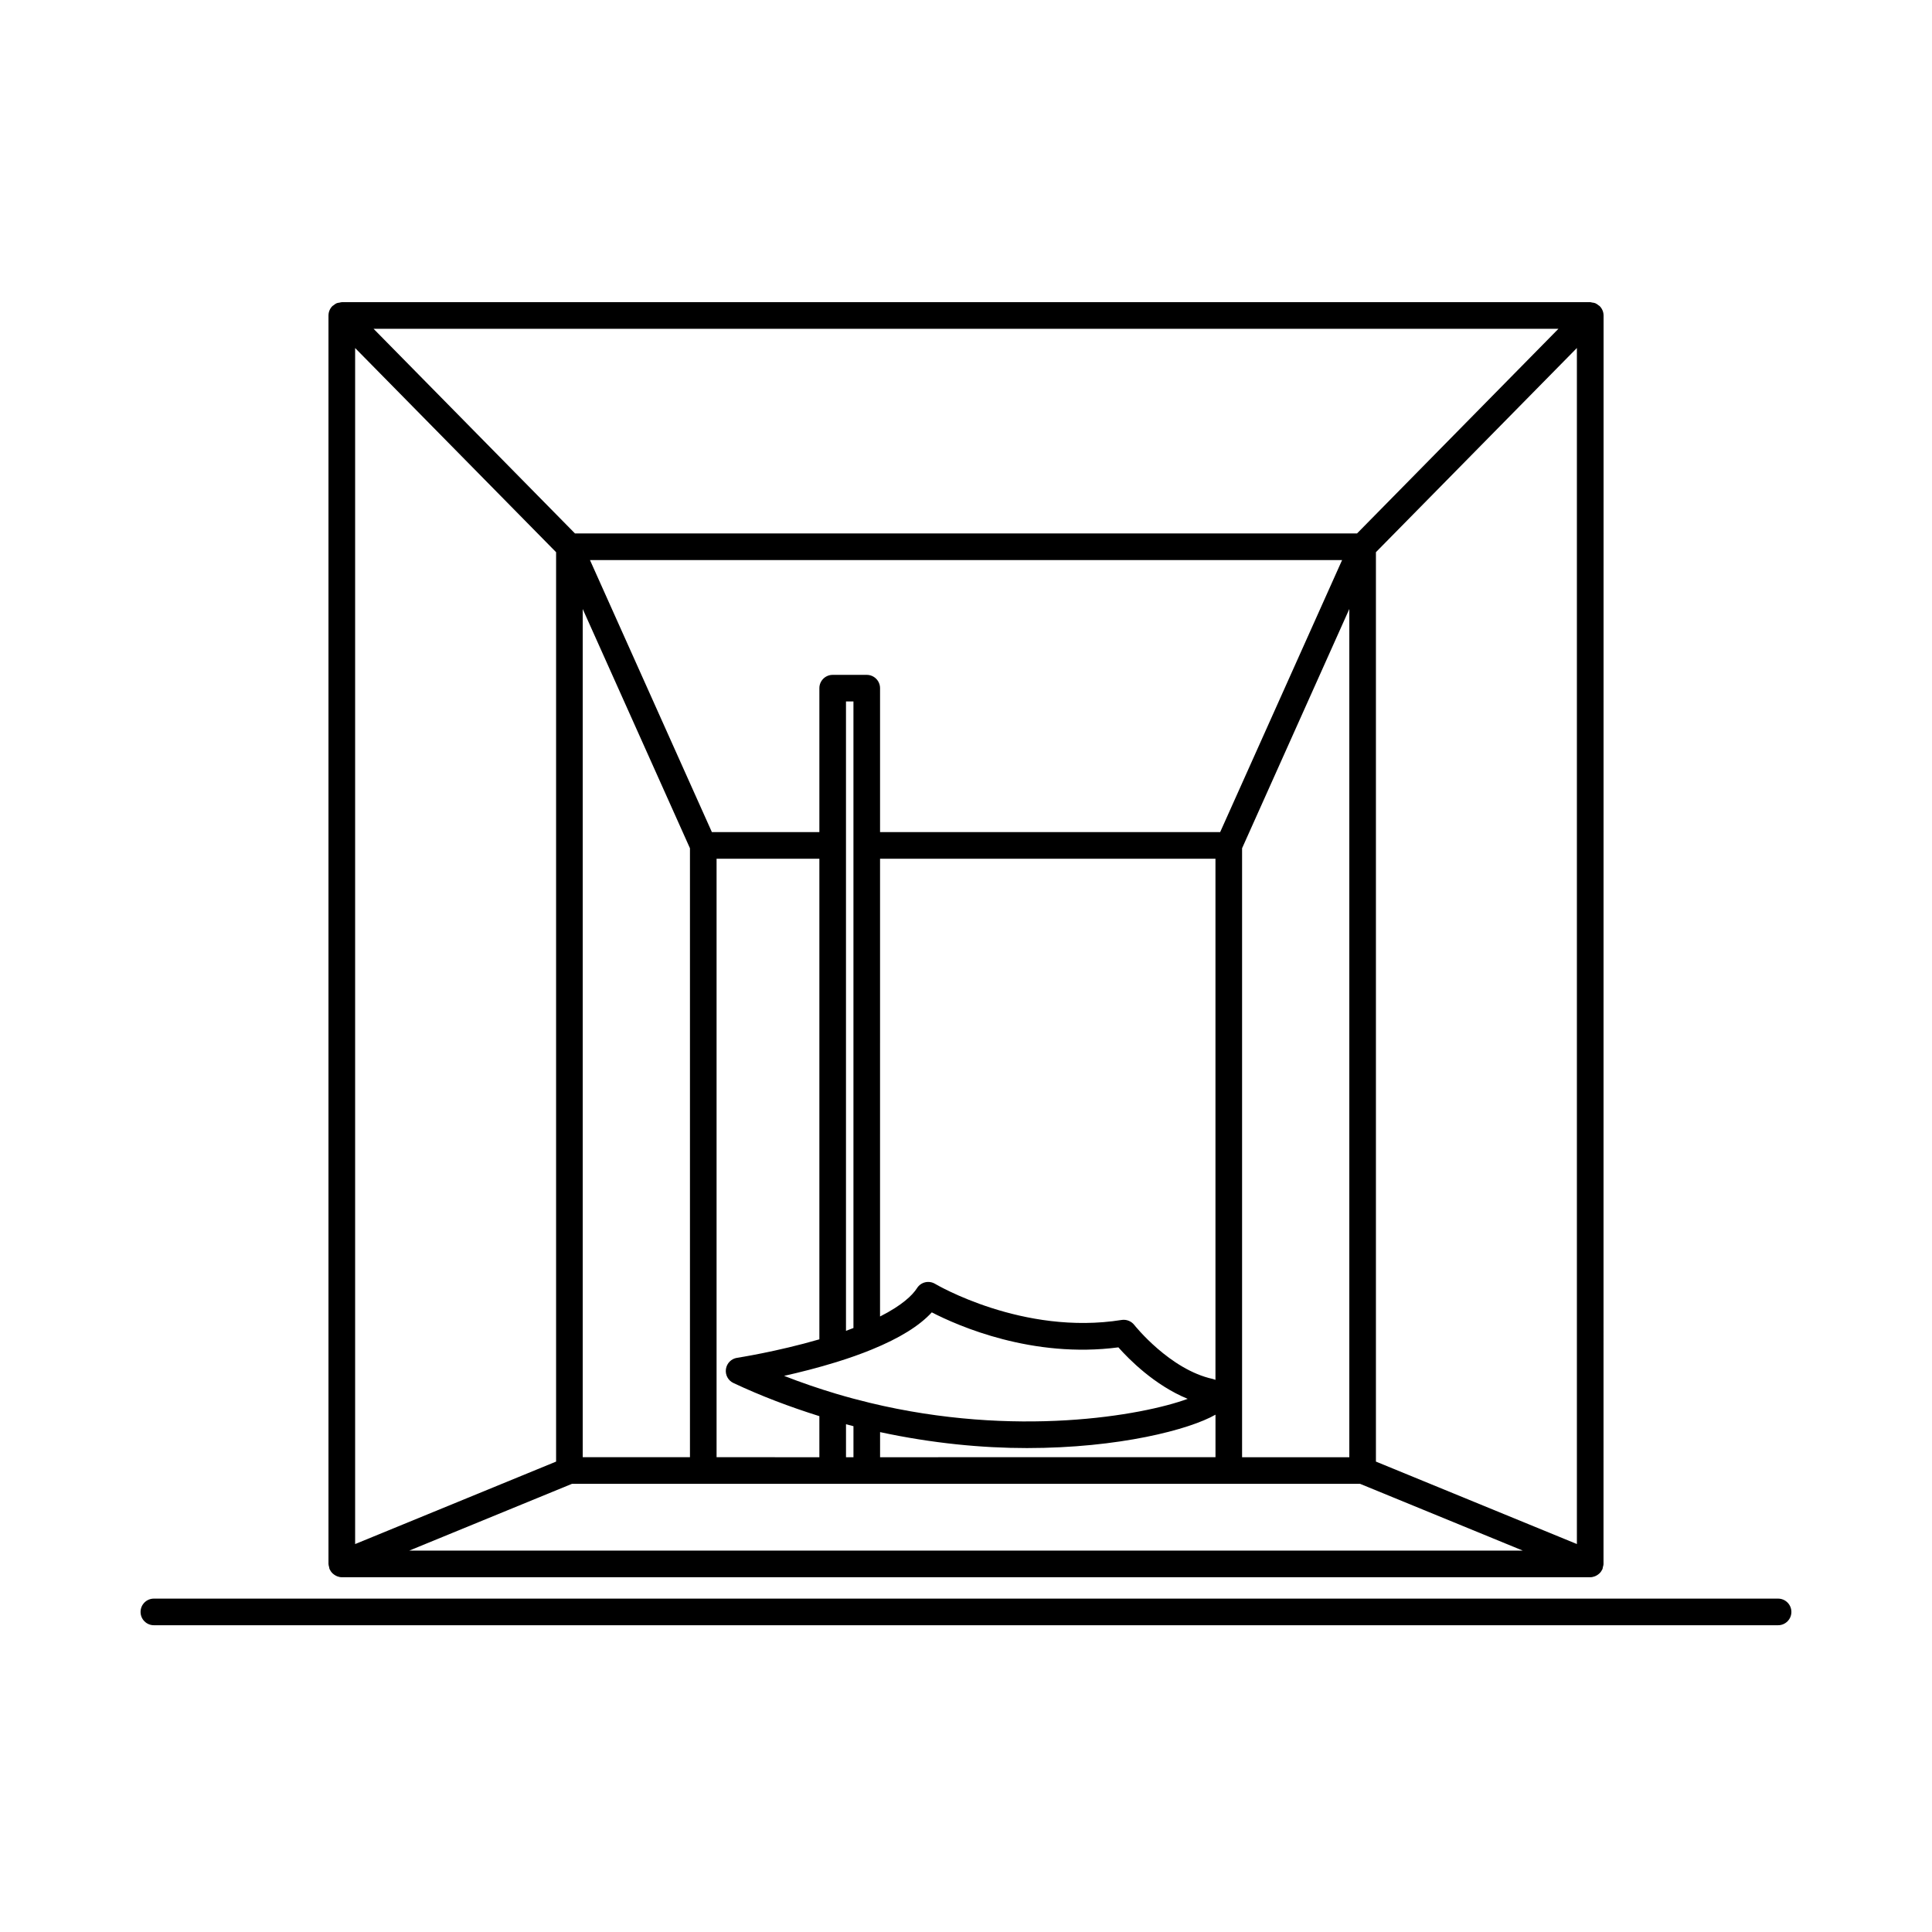 <?xml version="1.0" encoding="UTF-8"?>
<!-- Uploaded to: SVG Find, www.svgrepo.com, Generator: SVG Find Mixer Tools -->
<svg fill="#000000" width="800px" height="800px" version="1.1" viewBox="144 144 512 512" xmlns="http://www.w3.org/2000/svg">
 <g>
  <path d="m231.32 559.79c0 0.004 0.004 0.004 0.004 0.012 0.023 0.055 0.066 0.098 0.09 0.152 0.156 0.332 0.352 0.625 0.594 0.883 0.09 0.098 0.188 0.172 0.289 0.258 0.223 0.191 0.457 0.352 0.719 0.484 0.117 0.059 0.223 0.117 0.348 0.16 0.395 0.145 0.797 0.246 1.223 0.246h330.84c0.422 0 0.832-0.102 1.223-0.246 0.121-0.047 0.23-0.105 0.348-0.16 0.262-0.133 0.5-0.293 0.719-0.484 0.098-0.086 0.195-0.156 0.281-0.25 0.238-0.258 0.434-0.551 0.59-0.875 0.023-0.055 0.07-0.098 0.09-0.156 0-0.004 0.004-0.004 0.004-0.012 0.059-0.145 0.047-0.301 0.086-0.453 0.074-0.293 0.18-0.574 0.18-0.887l0.016-330.85c0-0.004-0.004-0.012-0.004-0.016 0-0.457-0.09-0.918-0.273-1.344-0.18-0.434-0.441-0.816-0.77-1.145-0.004-0.004-0.004-0.012-0.012-0.012-0.074-0.074-0.18-0.102-0.262-0.172-0.273-0.227-0.555-0.438-0.887-0.574-0.266-0.109-0.555-0.133-0.836-0.172-0.168-0.023-0.316-0.102-0.488-0.102l-330.85 0.004c-0.215 0-0.402 0.086-0.609 0.121-0.242 0.039-0.484 0.051-0.715 0.145-0.336 0.137-0.625 0.359-0.902 0.586-0.074 0.066-0.176 0.09-0.246 0.16-0.004 0.004-0.004 0.012-0.012 0.012-0.328 0.324-0.59 0.711-0.77 1.137-0.18 0.434-0.273 0.891-0.273 1.352 0 0.004-0.004 0.012-0.004 0.016v330.84c0 0.312 0.102 0.59 0.176 0.875 0.047 0.164 0.031 0.32 0.094 0.473zm330.58-6.602-53.266-21.852v-241l53.258-54.113v316.96zm-228-23.012v-158.6h27.242v127.36c-11.25 3.269-21.684 4.883-21.801 4.898-1.535 0.23-2.734 1.441-2.961 2.977s0.578 3.043 1.984 3.699c7.281 3.43 14.953 6.332 22.777 8.785v10.883zm132.21-20.496c-0.242-0.074-0.434-0.18-0.711-0.242-11.387-2.473-20.723-14.207-20.816-14.328-0.789-1.012-2.106-1.5-3.332-1.309-26.164 4.188-49.207-9.43-49.434-9.566-1.648-0.984-3.758-0.5-4.793 1.125-1.188 1.859-3.906 4.535-9.805 7.523l0.004-121.31h88.887zm-91.586 6.086c-2.926-0.707-5.875-1.492-8.848-2.379h-0.004c-4.699-1.402-9.34-2.996-13.879-4.769 4.117-0.922 8.977-2.137 13.926-3.672 0.004 0 0.004-0.004 0.012-0.004 3.336-1.031 6.465-2.144 9.305-3.309 7.34-3.004 12.582-6.242 15.898-9.844 7.059 3.637 26.727 12.262 49.449 9.273 2.777 3.133 9.566 10.031 18.367 13.645-12.035 4.414-45.621 10.379-84.227 1.059zm-4.352-19.832c-0.66 0.25-1.285 0.504-1.977 0.75v-166.79h1.977zm-1.973 25.5c0.66 0.176 1.32 0.348 1.977 0.52v8.227h-1.977zm9.031 2.09c13.84 2.977 27.059 4.227 38.91 4.227 24.414 0 43.105-4.906 49.977-8.848v11.27l-88.887 0.004zm95.934-154.73 28.418-63.406v224.79h-28.418zm-5.809-4.277h-90.133v-38.145c0-1.949-1.578-3.527-3.527-3.527h-9.027c-1.949 0-3.527 1.578-3.527 3.527v38.145h-28.484l-32.309-72.094h199.32zm-140.51 4.277v161.38h-28.418v-224.78zm-31.254 168.43h208.83l43.121 17.695h-295.07zm208.04-251.86h-207.26l-53.371-54.23h314zm-212.26 4.973v241l-53.258 21.855v-316.96z"/>
  <path d="m615.21 567.65h-430.43c-1.949 0-3.527 1.578-3.527 3.527 0 1.949 1.578 3.527 3.527 3.527h430.43c1.949 0 3.527-1.578 3.527-3.527 0-1.953-1.582-3.527-3.527-3.527z"/>
 </g>
</svg>